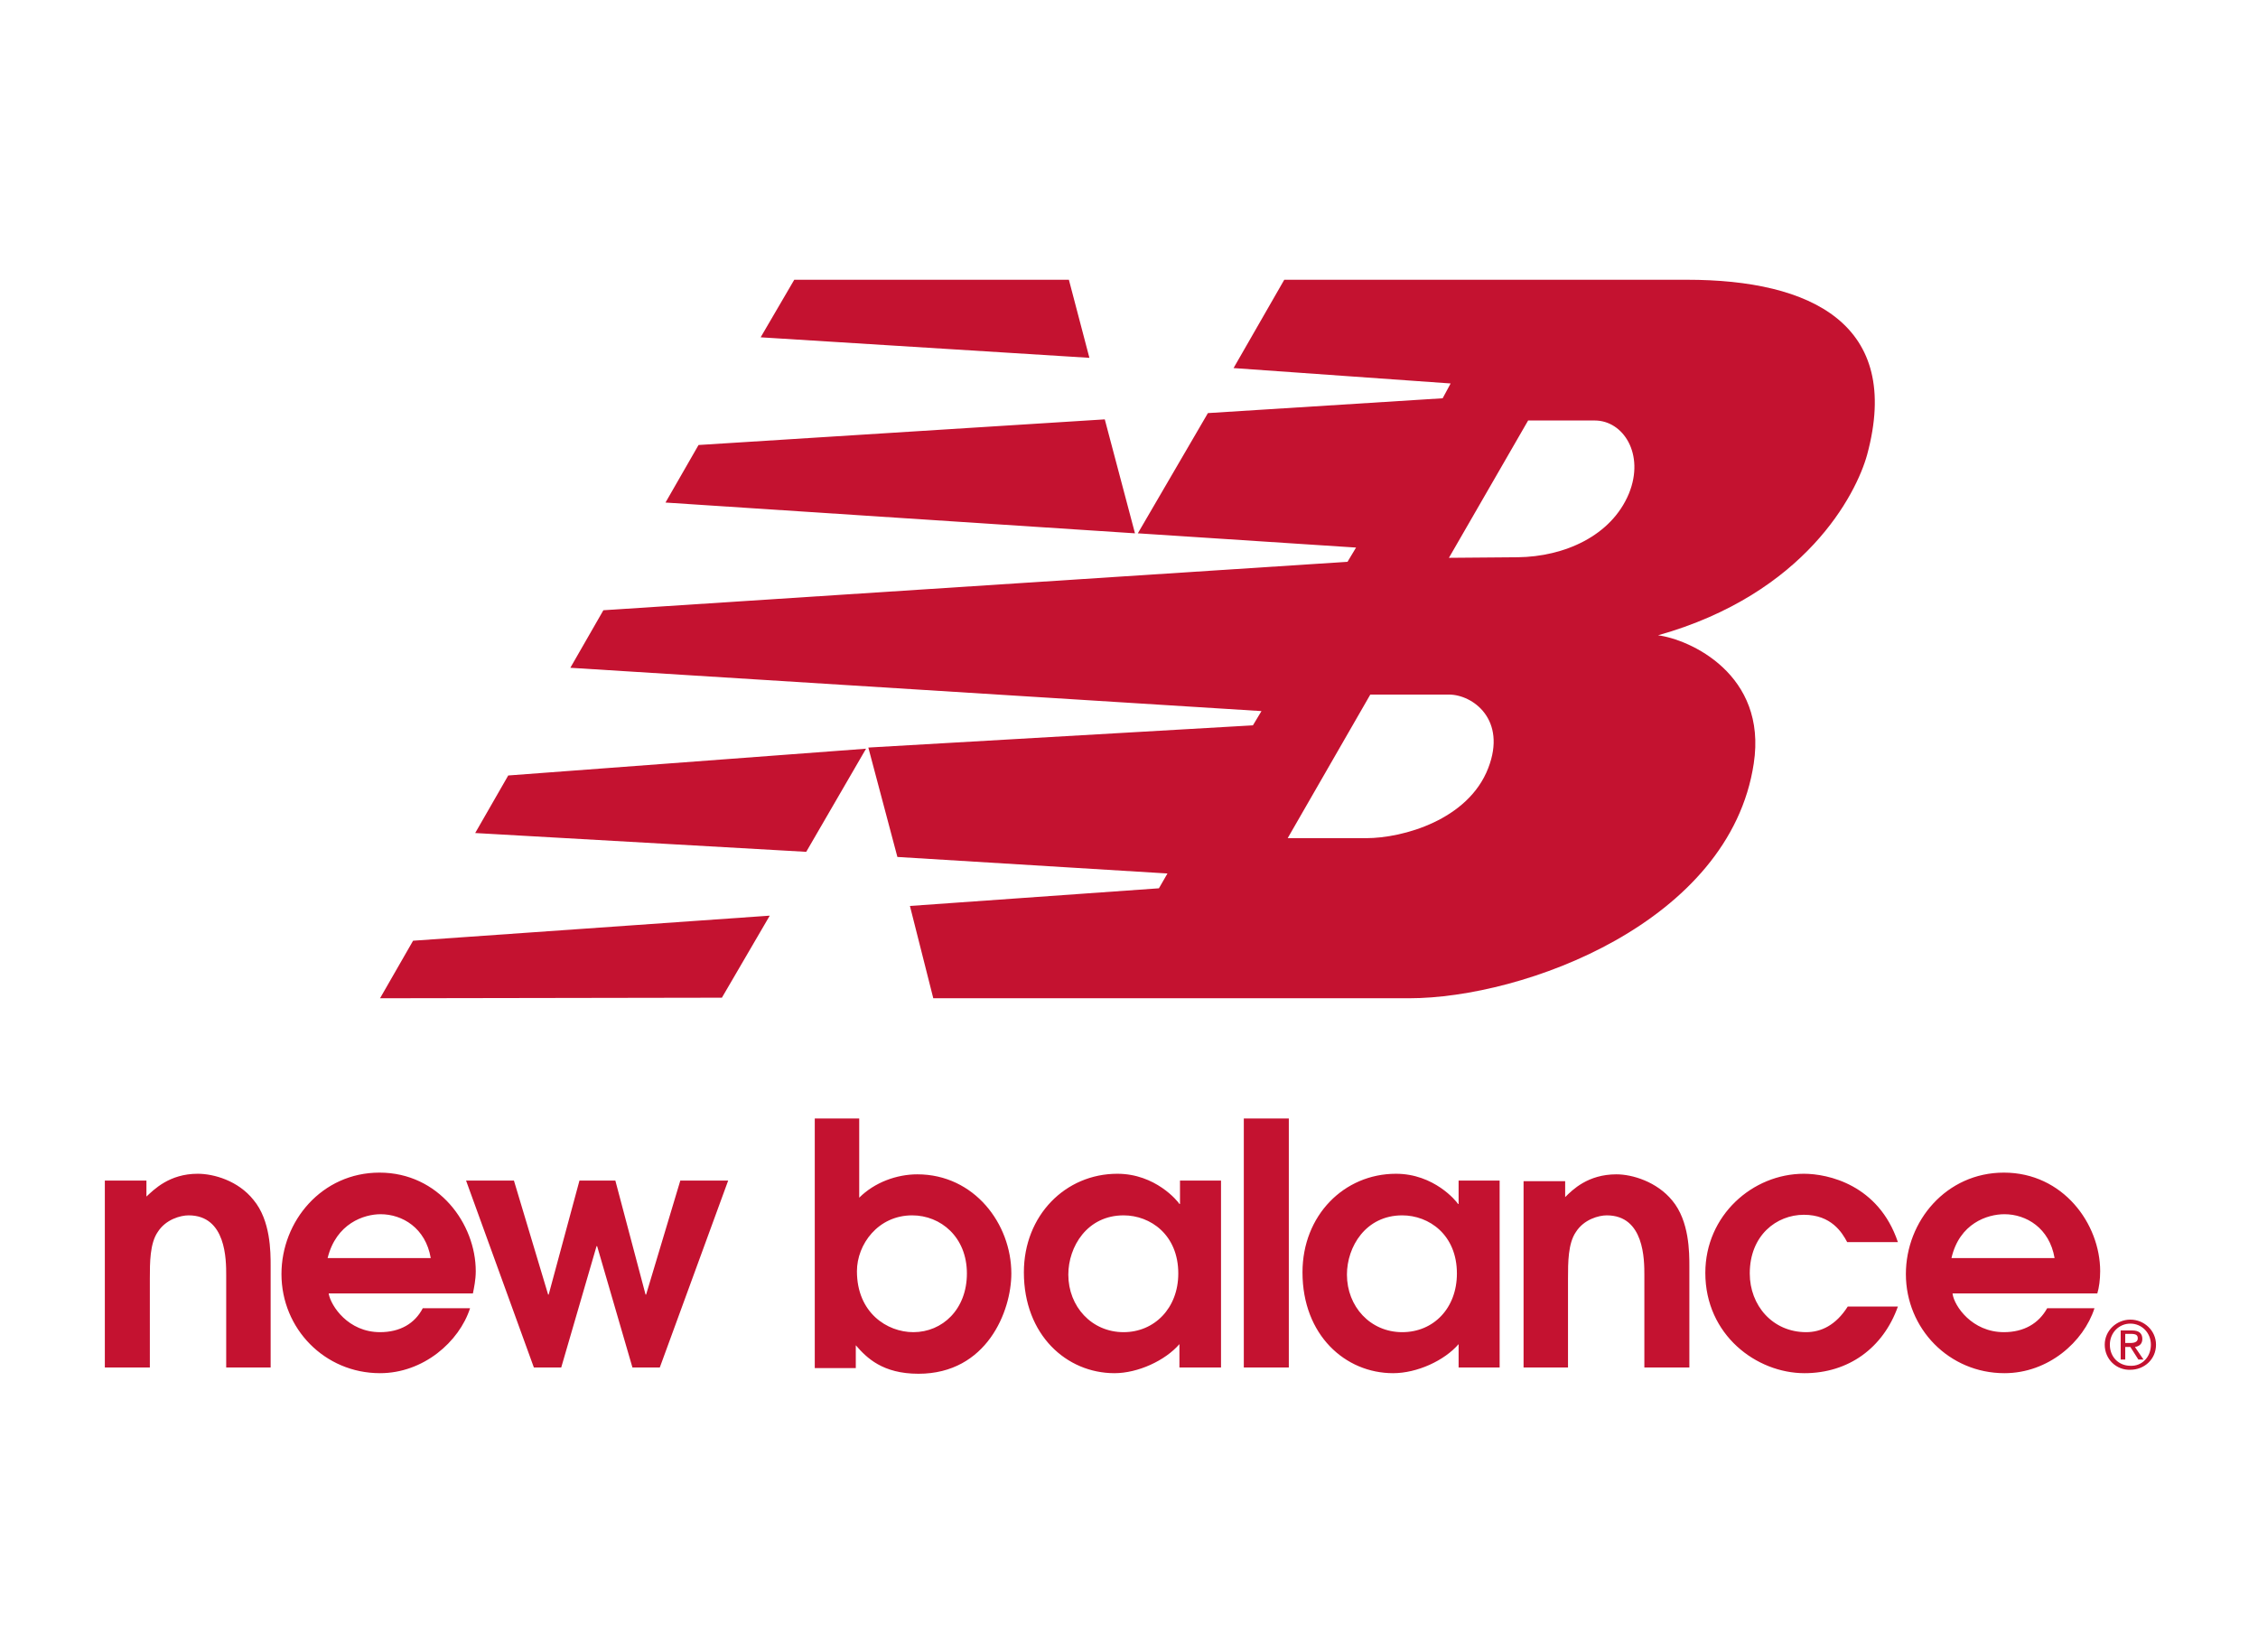 <?xml version="1.0" encoding="utf-8"?>
<!-- Generator: Adobe Illustrator 19.0.0, SVG Export Plug-In . SVG Version: 6.00 Build 0)  -->
<svg version="1.1" id="Calque_1" xmlns="http://www.w3.org/2000/svg" xmlns:xlink="http://www.w3.org/1999/xlink" x="0px" y="0px"
	 width="396.3px" height="290px" viewBox="0 0 396.3 290" style="enable-background:new 0 0 396.3 290;" xml:space="preserve">
<style type="text/css">
	.st0{fill:#C41230;}
</style>
<path class="st0" d="M18.4,240v-32.8h7.3v2.8c1.3-1.2,4-4,9-4c2.8,0,7.1,1.2,9.8,4.6c3,3.6,3,9.1,3,11.6V240h-7.8v-16.2
	c0-2.7,0-10.5-6.6-10.5c-1.4,0-4,0.7-5.4,2.9c-1.4,2-1.4,5.4-1.4,8.2V240H18.4 M57.5,220.8h18.1c-0.9-5.3-5-7.7-8.8-7.7
	C63.9,213.1,59,214.7,57.5,220.8 M57.7,227.1c0.4,2.1,3.4,6.7,9,6.7c3.5,0,6.1-1.5,7.5-4.2h8.3c-1.9,5.9-8.2,11.4-15.8,11.4
	c-9.7,0-17.3-7.8-17.3-17.4c0-9.3,7.1-17.8,17.2-17.8c10.4,0,16.9,9,16.9,17.3c0,1.5-0.3,2.9-0.5,3.9H57.7z M93.7,240h4.8l6.2-21.3
	h0.1L111,240h4.8l12-32.8h-8.4l-6,20h-0.1l-5.3-20h-6.3l-5.4,20h-0.1l-6-20h-8.4L93.7,240z M150.4,223.1c0,7.3,5.3,10.7,9.9,10.7
	c5.1,0,9.4-4,9.4-10.3c0-6.4-4.6-10.2-9.6-10.2C154.1,213.3,150.4,218.4,150.4,223.1 M143,196.3h7.8v13.9c2.7-2.7,6.6-4.1,10.2-4.1
	c10,0,16.5,8.7,16.5,17.4c0,6.6-4.3,17.6-16.3,17.6c-6.3,0-9.1-2.8-11-5v4H143V196.3z M206.8,223.5c0-6.8-4.9-10.2-9.6-10.2
	c-6.4,0-9.7,5.5-9.7,10.4c0,5.6,4.1,10.1,9.7,10.1C202.6,233.8,206.8,229.6,206.8,223.5 M214.2,240H207v-4.1
	c-2.5,2.9-7.3,5.1-11.4,5.1c-8.4,0-15.9-6.7-15.9-17.7c0-10,7.3-17.3,16.4-17.3c6.7,0,10.6,4.8,10.9,5.3h0.1v-4.1h7.2V240z
	 M226.2,196.3h-7.9V240h7.9V196.3z M255.7,223.5c0-6.8-4.9-10.2-9.6-10.2c-6.4,0-9.7,5.5-9.7,10.4c0,5.6,4.1,10.1,9.7,10.1
	C251.6,233.8,255.7,229.6,255.7,223.5 M263.2,240H256v-4.1c-2.5,2.9-7.3,5.1-11.5,5.1c-8.4,0-15.9-6.7-15.9-17.7
	c0-10,7.3-17.3,16.4-17.3c6.7,0,10.6,4.8,10.9,5.3h0.1v-4.1h7.2V240z M267.4,240h7.8v-15.6c0-2.8,0-6.2,1.4-8.2
	c1.4-2.2,4-2.9,5.4-2.9c6.6,0,6.6,7.8,6.6,10.5V240h7.9v-17.7c0-2.5,0-8-3-11.6c-2.7-3.3-7-4.6-9.8-4.6c-5,0-7.7,2.7-9,4v-2.8h-7.3
	V240 M324.3,229.3c-2.1,3.3-4.7,4.5-7.3,4.5c-5.9,0-9.9-4.7-9.9-10.3c0-6.7,4.7-10.3,9.5-10.3c4.8,0,6.7,3.1,7.6,4.8h8.9
	c-3.4-10.1-12.3-12-16.5-12c-9,0-17.3,7.3-17.3,17.4c0,10.9,9,17.6,17.4,17.6c7.7,0,13.8-4.4,16.4-11.7H324.3 M342.5,220.8h18.1
	c-0.9-5.3-5-7.7-8.8-7.7C348.8,213.1,343.9,214.7,342.5,220.8 M342.7,227.1c0.3,2.1,3.4,6.7,9,6.7c3.5,0,6.1-1.5,7.6-4.2h8.3
	c-1.9,5.9-8.1,11.4-15.8,11.4c-9.7,0-17.3-7.8-17.3-17.4c0-9.3,7.1-17.8,17.2-17.8c10.4,0,16.9,9,16.9,17.3c0,1.5-0.2,2.9-0.5,3.9
	H342.7z M199.7,93.6l38.3,2.5l-1.5,2.5l-130.6,8.5l-5.8,10.1l121.3,7.6l-1.5,2.5l-67.5,3.9l5.1,19.2l47.4,2.9l-1.5,2.6l-43.7,3.1
	l4.1,16.2l83.5,0c20.1,0,56.3-13.3,60.5-41.2c2.4-15.7-11.3-21.8-16.8-22.5c25.9-7.3,34.8-24.8,36.7-31.7
	c6.2-22.9-9.8-30.7-31.6-30.7l-70.7,0l-8.9,15.5l38.1,2.7l-1.4,2.6l-41.2,2.6L199.7,93.6 M268.2,73.8l11.7,0c5,0,8.8,5.9,6,12.8
	c-3.1,7.5-11.4,11.1-19.5,11.2l-12.1,0.1L268.2,73.8z M254.3,121.9c4.2,0,10.2,4.4,6.9,12.9c-3.5,9.1-15,12.3-21.4,12.3h-13.8
	l14.5-25.2L254.3,121.9z M72.5,165.1l-5.8,10.1l60-0.1l8.4-14.4L72.5,165.1z M133.5,59.2l57.7,3.6l-3.6-13.7l-48.2,0L133.5,59.2z
	 M122.6,78.1l-5.8,10.1l82.4,5.4l-5.3-20L122.6,78.1z M89.2,136.1l-5.8,10.1l58.1,3.3l10.5-18.1L89.2,136.1z M377.5,236
	c0-2.1-1.6-3.7-3.6-3.7c-2,0-3.6,1.6-3.6,3.7c0,2.2,1.6,3.7,3.6,3.7C375.9,239.8,377.5,238.2,377.5,236 M369.4,236
	c0-2.5,2.1-4.4,4.5-4.4c2.4,0,4.5,1.9,4.5,4.4c0,2.6-2.1,4.4-4.5,4.4C371.5,240.5,369.4,238.6,369.4,236 M373,235.7h0.9
	c0.9,0,1.3-0.3,1.3-0.8c0-0.5-0.2-0.8-1.2-0.8H373V235.7z M373,238.6h-0.8v-5.1h2c1.2,0,1.8,0.5,1.8,1.5c0,0.9-0.6,1.3-1.3,1.4
	l1.5,2.2h-0.9l-1.4-2.2H373V238.6z"/>
</svg>
